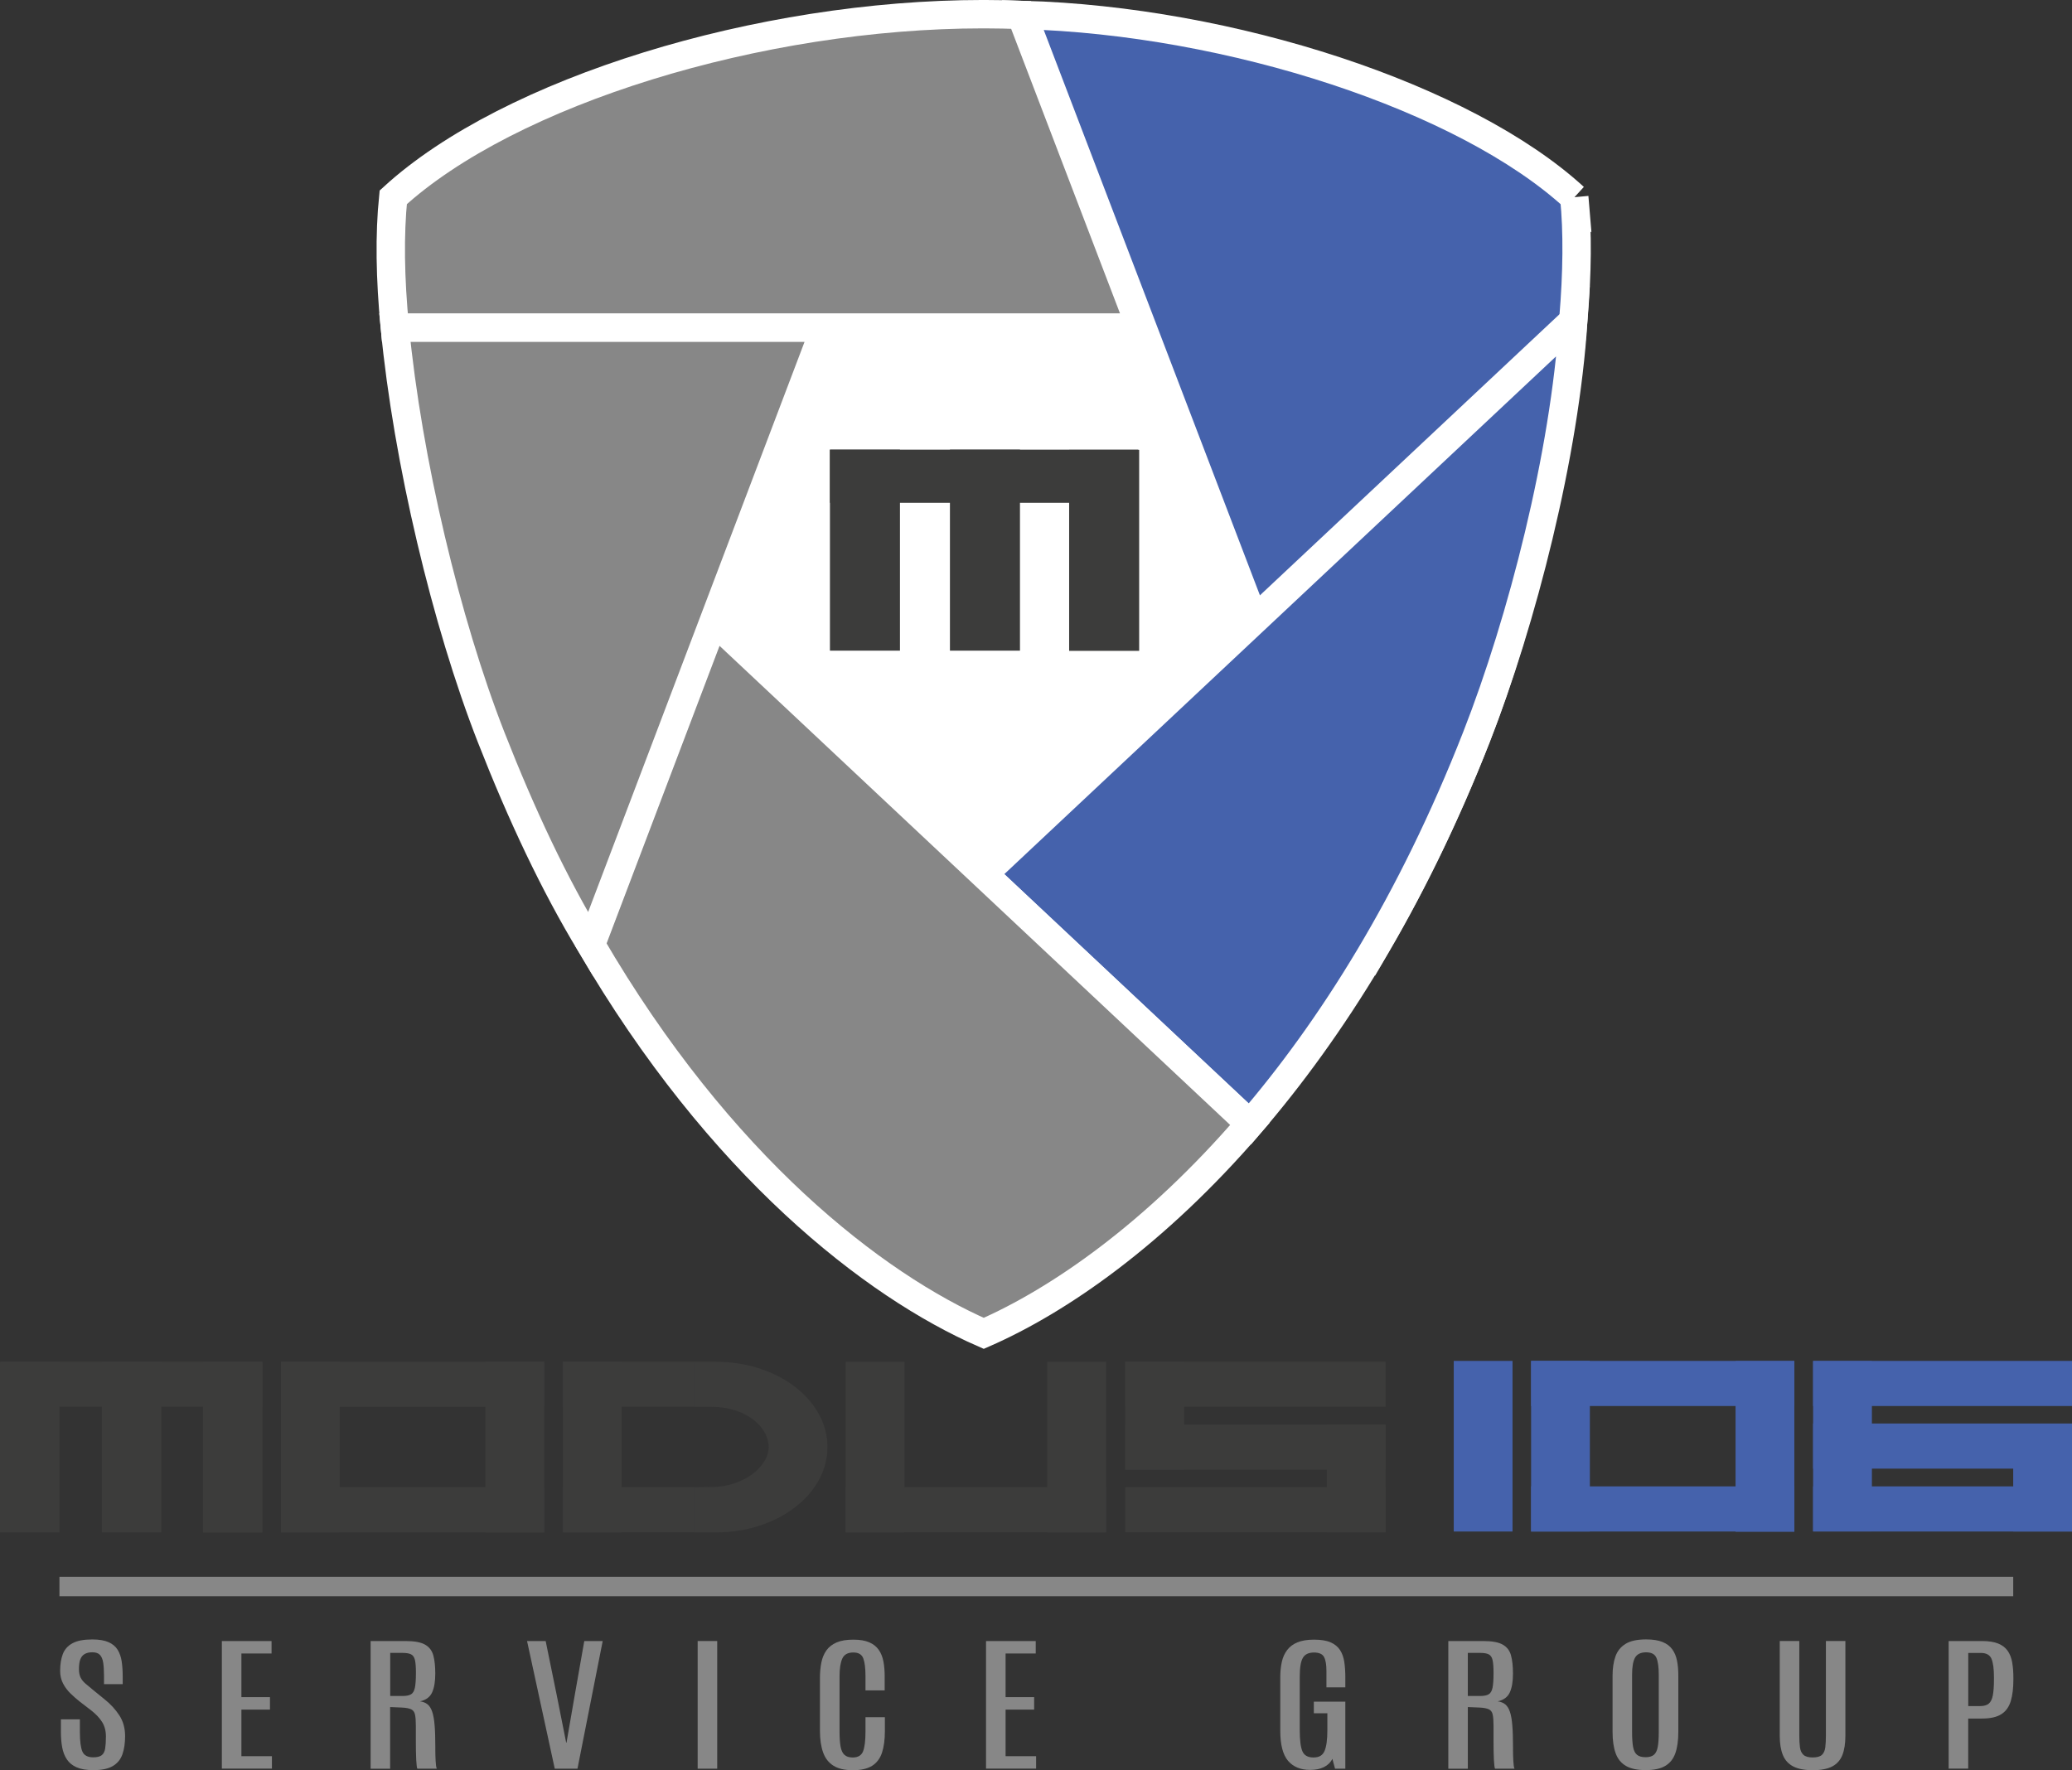 <?xml version="1.0" encoding="UTF-8"?>
<svg id="Ebene_2" data-name="Ebene 2" xmlns="http://www.w3.org/2000/svg" viewBox="0 0 508.63 434.62">
  <rect x="0" y="0" width="508.63" height="434.62" fill="#333333" stroke="none"/>
  <defs>
    <style>
      .cls-1 {
        fill: #3c3c3b;
      }

      .cls-1, .cls-2, .cls-3, .cls-4, .cls-5 {
        stroke-width: 0px;
      }

      .cls-2 {
        fill: #5f5c6e;
      }

      .cls-6, .cls-3 {
        fill: #4562ac;
      }

      .cls-6, .cls-7 {
        stroke: #fff;
        stroke-miterlimit: 10;
        stroke-width: 6.97px;
      }

      .cls-4 {
        fill: #fff;
      }

      .cls-5, .cls-7 {
        fill: #878787;
      }
    </style>
  </defs>
  <g id="Logo_regular" data-name="Logo regular">
    <g>
      <g>
        <g>
          <rect class="cls-1" y="334.33" width="14.59" height="41.89"/>
          <rect class="cls-1" x="25" y="334.33" width="14.59" height="41.89"/>
          <rect class="cls-1" x="49.84" y="334.37" width="14.59" height="41.89"/>
          <rect class="cls-1" x="26.76" y="307.74" width="11.08" height="64.26" transform="translate(-307.57 372.16) rotate(-90)"/>
        </g>
        <g>
          <rect class="cls-1" x="68.96" y="334.33" width="14.43" height="41.89"/>
          <rect class="cls-1" x="119.15" y="334.37" width="14.43" height="41.89"/>
          <rect class="cls-1" x="95.73" y="307.55" width="11.08" height="64.62" transform="translate(441.13 238.6) rotate(90)"/>
          <rect class="cls-1" x="95.73" y="338.36" width="11.08" height="64.62" transform="translate(471.94 269.41) rotate(90)"/>
        </g>
        <g>
          <rect class="cls-1" x="207.6" y="334.33" width="14.43" height="41.89"/>
          <rect class="cls-1" x="257.09" y="334.33" width="14.43" height="41.89"/>
          <rect class="cls-1" x="234.02" y="338.72" width="11.08" height="63.92" transform="translate(610.24 131.11) rotate(90)"/>
        </g>
        <g>
          <rect class="cls-1" x="302.63" y="338.72" width="11.08" height="63.92" transform="translate(678.85 62.5) rotate(90)"/>
          <rect class="cls-1" x="302.63" y="307.91" width="11.08" height="63.92" transform="translate(648.04 31.69) rotate(90)"/>
          <rect class="cls-1" x="276.21" y="334.33" width="14.43" height="26.52" transform="translate(566.86 695.18) rotate(180)"/>
          <rect class="cls-1" x="325.7" y="349.77" width="14.43" height="26.44" transform="translate(665.83 725.99) rotate(180)"/>
          <rect class="cls-1" x="302.63" y="323.35" width="11.08" height="63.92" transform="translate(663.48 47.14) rotate(90)"/>
        </g>
        <g>
          <rect class="cls-1" x="138.17" y="334.33" width="14.43" height="41.89"/>
          <rect class="cls-1" x="148.78" y="323.71" width="11.08" height="32.31" transform="translate(494.19 185.54) rotate(90)"/>
          <rect class="cls-1" x="148.78" y="354.52" width="11.08" height="32.31" transform="translate(525 216.35) rotate(90)"/>
          <path class="cls-1" d="M175.84,334.33c-1.84,0-3.19,0-5.36,0v11.08h4.19c8.59,0,14.03,5.07,14.03,9.87s-6.25,9.82-14.03,9.82c-.26,0-3.92.05-4.19.05v11.08c1.94,0,3.53,0,5.36,0,15.07,0,27.29-9.38,27.29-20.94s-12.22-20.94-27.29-20.94Z"/>
        </g>
        <g>
          <g>
            <rect class="cls-3" x="375.85" y="334.13" width="14.43" height="41.89"/>
            <rect class="cls-3" x="426.04" y="334.18" width="14.43" height="41.89"/>
            <rect class="cls-3" x="402.62" y="307.36" width="11.08" height="64.62" transform="translate(747.84 -68.49) rotate(90)"/>
            <rect class="cls-3" x="402.62" y="338.17" width="11.08" height="64.62" transform="translate(778.65 -37.68) rotate(90)"/>
          </g>
          <g>
            <rect class="cls-3" x="445.08" y="364.94" width="63.55" height="11.08"/>
            <rect class="cls-3" x="445.08" y="334.13" width="63.55" height="11.08"/>
            <rect class="cls-3" x="445.08" y="334.18" width="14.43" height="41.81"/>
            <rect class="cls-3" x="494.2" y="352.22" width="14.43" height="23.79"/>
            <rect class="cls-3" x="445.08" y="349.5" width="63.55" height="11.08"/>
          </g>
          <rect class="cls-3" x="356.86" y="334.13" width="14.43" height="41.89"/>
        </g>
        <g>
          <g>
            <path class="cls-5" d="M22.84,434.6c-1.65,0-3-.23-4.04-.69-1.04-.46-1.83-1.11-2.39-1.95s-.94-1.84-1.15-2.98c-.21-1.15-.31-2.41-.31-3.8v-3.04h4.66v3.19c0,2.2.21,3.77.61,4.71.41.94,1.3,1.42,2.66,1.42.94,0,1.64-.17,2.08-.51.44-.34.72-.88.85-1.63.12-.75.19-1.73.19-2.96,0-1.4-.32-2.61-.96-3.61-.64-1.01-1.57-1.98-2.77-2.9l-2.67-2.05c-.77-.61-1.53-1.27-2.27-1.99-.74-.72-1.36-1.53-1.84-2.45s-.73-1.96-.73-3.13c0-1.58.22-2.94.65-4.1.43-1.15,1.22-2.04,2.37-2.67,1.14-.63,2.77-.94,4.87-.94,1.65,0,2.98.22,3.98.66s1.75,1.07,2.25,1.88c.5.81.83,1.78,1,2.89.16,1.12.24,2.35.24,3.7v1.85h-4.59v-2.1c0-1.27-.07-2.33-.2-3.18-.13-.85-.4-1.49-.8-1.91-.4-.43-1.03-.64-1.88-.64-.77,0-1.4.15-1.89.44-.49.29-.84.74-1.06,1.34-.22.61-.32,1.38-.32,2.33,0,.83.13,1.52.39,2.06.26.54.66,1.04,1.19,1.5s1.19,1.01,1.96,1.64l2.78,2.26c1.47,1.18,2.67,2.49,3.61,3.94.94,1.45,1.4,3.14,1.4,5.07,0,1.73-.22,3.22-.66,4.47-.44,1.25-1.23,2.21-2.35,2.88-1.13.67-2.75,1.01-4.85,1.01Z"/>
            <path class="cls-5" d="M54.46,434.25v-31.34h12.2v3.06h-7.4v10.72h7.01v3.06h-7.01v11.43h7.49v3.06h-12.3Z"/>
            <path class="cls-5" d="M90.98,434.25v-31.34h8.56c2.17,0,3.77.29,4.8.88s1.71,1.47,2.03,2.65.48,2.67.48,4.46c0,1.93-.25,3.47-.77,4.61-.51,1.14-1.5,1.88-2.97,2.21.74.1,1.36.34,1.84.73.49.39.87,1,1.15,1.83s.48,1.94.59,3.34c.12,1.4.17,3.15.17,5.26v.87c0,.38,0,.79.02,1.25.02.45.04.9.06,1.34.02.44.06.83.1,1.17.05.34.11.58.19.74h-4.78c-.06-.11-.12-.34-.16-.71s-.08-.86-.12-1.46c-.03-.61-.05-1.33-.07-2.16-.02-.84-.02-1.77-.02-2.81v-3.41c0-1.19-.07-2.09-.2-2.72-.13-.62-.44-1.06-.93-1.3-.49-.24-1.26-.39-2.33-.44l-2.85-.12v15.14h-4.8ZM95.79,416.4h3.06c.88,0,1.56-.13,2.03-.4.47-.27.79-.8.96-1.6.17-.8.26-2,.26-3.61v-.21c0-1.33-.08-2.33-.24-3.02-.16-.68-.48-1.14-.94-1.38-.46-.24-1.17-.36-2.11-.36h-3.02v10.58Z"/>
            <path class="cls-5" d="M136.18,434.25l-6.8-31.34h4.57l2.71,13.27,2.32,11.66h.09l2.02-11.66,2.34-13.27h4.52l-6.19,31.34h-5.59Z"/>
            <path class="cls-5" d="M171.26,434.25v-31.34h4.8v31.34h-4.8Z"/>
            <path class="cls-5" d="M209.31,434.62c-1.98,0-3.56-.37-4.73-1.11-1.18-.74-2.02-1.83-2.53-3.27-.51-1.44-.77-3.18-.77-5.24v-13.05c0-1.38.12-2.64.35-3.78s.65-2.14,1.24-2.97c.6-.84,1.43-1.48,2.49-1.94s2.44-.69,4.11-.69,2.89.22,3.9.65c1,.43,1.79,1.05,2.34,1.85.56.8.94,1.75,1.15,2.85.21,1.1.31,2.31.31,3.64v3.47h-4.71v-3.49c0-1.95-.18-3.4-.54-4.37-.36-.97-1.18-1.45-2.45-1.45-1.35,0-2.25.5-2.7,1.49s-.68,2.43-.68,4.32v13.57c0,1.52.08,2.75.25,3.7.17.94.49,1.63.96,2.06.47.43,1.15.64,2.03.64,1.28,0,2.13-.5,2.53-1.5.4-1,.6-2.64.6-4.92v-3.47h4.76v3.44c0,2.09-.24,3.85-.71,5.27-.47,1.42-1.28,2.5-2.42,3.22-1.15.72-2.74,1.09-4.78,1.09Z"/>
            <path class="cls-5" d="M242.05,434.25v-31.34h12.2v3.06h-7.4v10.72h7.01v3.06h-7.01v11.43h7.49v3.06h-12.3Z"/>
          </g>
          <g>
            <path class="cls-5" d="M321.63,434.55c-2.37,0-4.18-.75-5.45-2.24-1.27-1.5-1.9-3.96-1.9-7.39v-13.14c0-1.38.13-2.63.38-3.75.25-1.12.69-2.09,1.31-2.91.62-.82,1.46-1.45,2.54-1.89,1.07-.44,2.43-.66,4.07-.66s3.06.22,4.07.67c1.01.44,1.78,1.08,2.31,1.9.53.82.87,1.8,1.04,2.94.17,1.14.25,2.4.25,3.78v2.42h-4.64v-4.08c0-1.52-.2-2.64-.59-3.37-.39-.73-1.21-1.1-2.45-1.1-1.31,0-2.23.43-2.74,1.3-.51.87-.77,2.4-.77,4.59v13.18c0,2.4.21,4.11.64,5.15.43,1.03,1.33,1.55,2.73,1.55s2.23-.52,2.7-1.56c.47-1.04.71-2.77.71-5.21v-4.08h-3.32v-2.85h7.73v16.45h-2.53l-.65-2.42c-.43.88-1.12,1.55-2.05,2.02s-2.07.7-3.4.7Z"/>
            <path class="cls-5" d="M355.53,434.25v-31.34h8.56c2.17,0,3.77.29,4.8.88,1.04.59,1.71,1.47,2.03,2.65s.48,2.67.48,4.46c0,1.93-.25,3.47-.77,4.61-.51,1.14-1.5,1.88-2.97,2.21.74.1,1.36.34,1.84.73s.87,1,1.15,1.83.48,1.94.59,3.34c.12,1.4.17,3.15.17,5.26v.87c0,.38,0,.79.02,1.25.01.45.03.9.06,1.34s.06.83.1,1.17c.05.34.11.58.19.74h-4.78c-.06-.11-.12-.34-.16-.71-.05-.37-.08-.86-.12-1.46s-.05-1.33-.07-2.16-.02-1.77-.02-2.81v-3.41c0-1.19-.07-2.09-.2-2.72-.13-.62-.44-1.06-.93-1.3s-1.26-.39-2.33-.44l-2.85-.12v15.14h-4.8ZM360.33,416.4h3.06c.88,0,1.56-.13,2.03-.4.47-.27.79-.8.96-1.6.17-.8.25-2,.25-3.61v-.21c0-1.33-.08-2.33-.24-3.02s-.48-1.14-.94-1.38c-.46-.24-1.17-.36-2.11-.36h-3.02v10.58Z"/>
            <path class="cls-5" d="M403.97,434.6c-2.04,0-3.65-.34-4.84-1.03-1.18-.69-2.03-1.73-2.53-3.12-.5-1.39-.75-3.13-.75-5.22v-13.82c0-1.8.23-3.37.7-4.7.46-1.33,1.29-2.36,2.48-3.1,1.19-.74,2.88-1.1,5.06-1.1,1.64,0,2.98.21,4.01.63,1.04.42,1.84,1.02,2.4,1.8s.96,1.71,1.17,2.8c.22,1.09.32,2.32.32,3.67v13.82c0,2.09-.24,3.83-.73,5.22s-1.31,2.43-2.48,3.12-2.77,1.03-4.81,1.03ZM403.97,431.43c.88,0,1.55-.19,2.02-.58.46-.39.78-1.03.95-1.93.17-.9.25-2.12.25-3.65v-14.07c0-1.88-.19-3.26-.58-4.17s-1.23-1.35-2.53-1.35-2.25.45-2.73,1.34-.71,2.28-.71,4.16v14.09c0,1.54.08,2.76.25,3.66s.5,1.54.97,1.92c.48.39,1.17.58,2.09.58Z"/>
            <path class="cls-5" d="M444.99,434.62c-2.01,0-3.61-.31-4.79-.92-1.18-.61-2.03-1.54-2.54-2.79-.51-1.25-.77-2.82-.77-4.72v-23.29h4.8v23.2c0,1.13.05,2.1.16,2.9.11.81.39,1.42.86,1.85.46.43,1.22.64,2.27.64s1.82-.21,2.27-.64c.45-.43.72-1.04.82-1.84.1-.8.15-1.77.15-2.89v-23.22h4.78v23.29c0,1.9-.25,3.47-.74,4.72-.5,1.25-1.33,2.18-2.49,2.79s-2.76.92-4.79.92Z"/>
            <path class="cls-5" d="M478.35,434.25v-31.34h8.21c1.62,0,2.94.21,3.96.62,1.01.42,1.79,1.02,2.33,1.8.54.78.91,1.73,1.1,2.83.19,1.1.29,2.34.29,3.72v.48c0,2.1-.21,3.86-.64,5.29-.43,1.42-1.19,2.5-2.3,3.21-1.11.72-2.69,1.08-4.74,1.08h-3.41v12.3h-4.8ZM483.16,418.88h2.92c.94,0,1.66-.21,2.13-.61.48-.41.81-1.09.99-2.04.18-.95.27-2.24.27-3.86v-.61c0-2.02-.2-3.51-.6-4.48-.4-.97-1.29-1.45-2.67-1.45h-3.04v13.05Z"/>
          </g>
        </g>
        <rect class="cls-5" x="14.59" y="387.14" width="479.61" height="4.77"/>
      </g>
      <g>
        <path class="cls-2" d="M383.21,51.46c-27.78-25.45-87.8-43.91-141.37-43.91h-.3c-53.57,0-113.59,18.46-141.37,43.91-3.35,33.08,8.75,91.83,23.46,129.39,33.61,85.79,84.59,128.28,118.06,142.9,33.47-14.62,84.45-57.11,118.06-142.9,14.71-37.56,26.82-96.31,23.46-129.39Z"/>
        <path class="cls-2" d="M383.21,51.46c-27.78-25.45-87.8-43.91-141.37-43.91h-.3c-53.57,0-113.59,18.46-141.37,43.91-3.35,33.08,8.75,91.83,23.46,129.39,33.61,85.79,84.59,128.28,118.06,142.9,33.47-14.62,84.45-57.11,118.06-142.9,14.71-37.56,26.82-96.31,23.46-129.39Z"/>
        <polygon class="cls-4" points="241.69 213.62 306.31 152.96 279.44 82.66 203.73 82.66 177.06 152.96 241.69 213.62"/>
        <path class="cls-6" d="M386.45,48.46C359.62,23.88,302.09,5.09,251.08,3.67l87.1,227.84c8.66-14.91,16.85-31.69,24.23-50.52,15.07-38.48,27.47-98.65,24.04-132.54Z"/>
        <path class="cls-6" d="M241.43,214.61l65.38,61.36c19.99-23.23,39.7-54.35,55.61-94.96,11.23-28.66,21.69-69.47,23.79-102.26l-144.77,135.87Z"/>
        <g>
          <rect class="cls-1" x="203.73" y="110.4" width="17.19" height="49.35"/>
          <rect class="cls-1" x="233.19" y="110.4" width="17.19" height="49.35"/>
          <rect class="cls-1" x="262.45" y="110.45" width="17.19" height="49.35"/>
          <rect class="cls-1" x="235.06" y="79.07" width="13.05" height="75.7" transform="translate(124.66 358.51) rotate(-90)"/>
        </g>
        <path class="cls-7" d="M175.12,152.37l-30.15,79.45c31.72,54.49,69.63,83.8,96.52,95.55,18.44-8.06,42.06-24.38,65.32-51.41l-131.69-123.59Z"/>
        <path class="cls-7" d="M96.93,80.42c3.11,32.47,12.6,72.4,23.63,100.58,7.45,19.02,15.48,36.11,24.49,50.97l57.51-151.55h-105.63Z"/>
        <path class="cls-7" d="M241.64,3.48h-.3c-54.88,0-116.36,18.91-144.81,44.97-.92,9.07-.79,19.84.4,31.96h183.06L250.64,3.66c-3.01-.11-6.02-.18-9-.18Z"/>
      </g>
    </g>
  </g>
</svg>